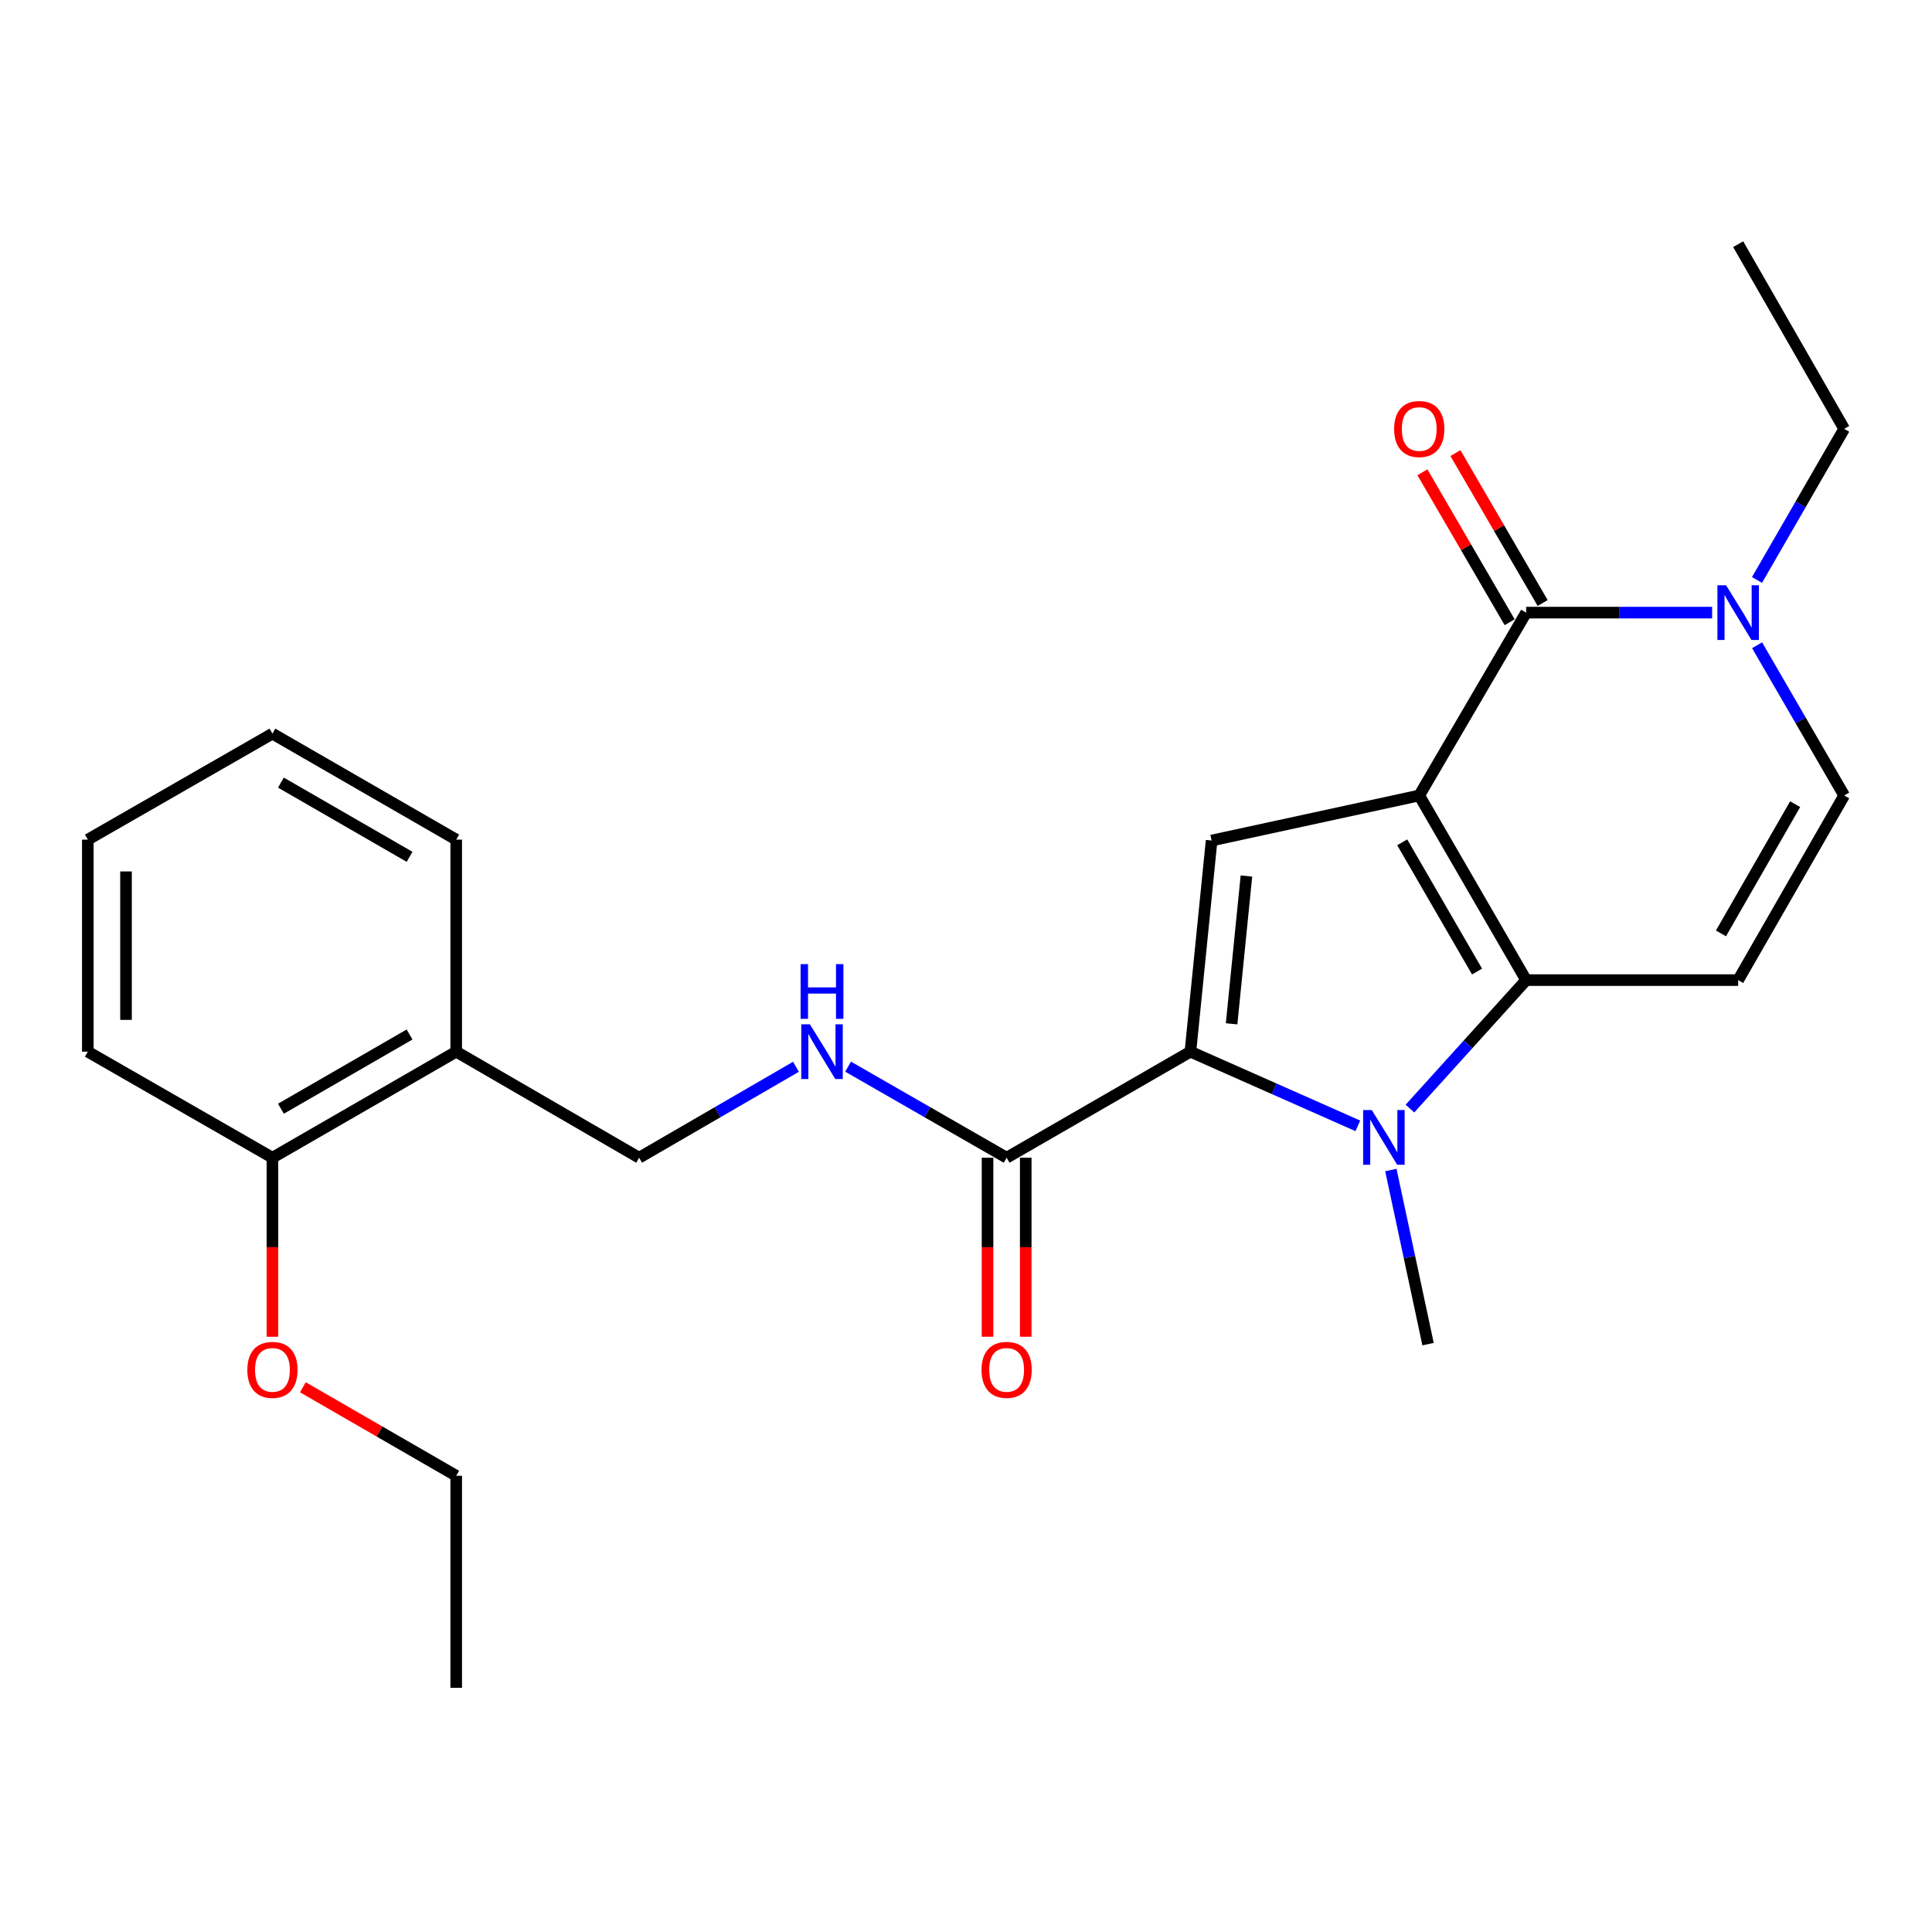 <?xml version='1.0' encoding='iso-8859-1'?>
<svg version='1.1' baseProfile='full'
              xmlns='http://www.w3.org/2000/svg'
                      xmlns:rdkit='http://www.rdkit.org/xml'
                      xmlns:xlink='http://www.w3.org/1999/xlink'
                  xml:space='preserve'
width='1000px' height='1000px' viewBox='0 0 1000 1000'>
<!-- END OF HEADER -->
<rect style='opacity:1.0;fill:#FFFFFF;stroke:none' width='1000' height='1000' x='0' y='0'> </rect>
<path class='bond-0' d='M 734.593,411.742 L 789.935,507.304' style='fill:none;fill-rule:evenodd;stroke:#000000;stroke-width:6px;stroke-linecap:butt;stroke-linejoin:miter;stroke-opacity:1' />
<path class='bond-0' d='M 725.787,435.984 L 764.526,502.877' style='fill:none;fill-rule:evenodd;stroke:#000000;stroke-width:6px;stroke-linecap:butt;stroke-linejoin:miter;stroke-opacity:1' />
<path class='bond-3' d='M 734.593,411.742 L 789.935,317.092' style='fill:none;fill-rule:evenodd;stroke:#000000;stroke-width:6px;stroke-linecap:butt;stroke-linejoin:miter;stroke-opacity:1' />
<path class='bond-4' d='M 734.593,411.742 L 627.126,435.059' style='fill:none;fill-rule:evenodd;stroke:#000000;stroke-width:6px;stroke-linecap:butt;stroke-linejoin:miter;stroke-opacity:1' />
<path class='bond-1' d='M 789.935,507.304 L 759.857,540.553' style='fill:none;fill-rule:evenodd;stroke:#000000;stroke-width:6px;stroke-linecap:butt;stroke-linejoin:miter;stroke-opacity:1' />
<path class='bond-1' d='M 759.857,540.553 L 729.78,573.802' style='fill:none;fill-rule:evenodd;stroke:#0000FF;stroke-width:6px;stroke-linecap:butt;stroke-linejoin:miter;stroke-opacity:1' />
<path class='bond-5' d='M 789.935,507.304 L 899.675,507.304' style='fill:none;fill-rule:evenodd;stroke:#000000;stroke-width:6px;stroke-linecap:butt;stroke-linejoin:miter;stroke-opacity:1' />
<path class='bond-15' d='M 719.906,605.604 L 729.534,650.664' style='fill:none;fill-rule:evenodd;stroke:#0000FF;stroke-width:6px;stroke-linecap:butt;stroke-linejoin:miter;stroke-opacity:1' />
<path class='bond-15' d='M 729.534,650.664 L 739.162,695.725' style='fill:none;fill-rule:evenodd;stroke:#000000;stroke-width:6px;stroke-linecap:butt;stroke-linejoin:miter;stroke-opacity:1' />
<path class='bond-25' d='M 702.817,582.738 L 659.486,563.543' style='fill:none;fill-rule:evenodd;stroke:#0000FF;stroke-width:6px;stroke-linecap:butt;stroke-linejoin:miter;stroke-opacity:1' />
<path class='bond-25' d='M 659.486,563.543 L 616.154,544.349' style='fill:none;fill-rule:evenodd;stroke:#000000;stroke-width:6px;stroke-linecap:butt;stroke-linejoin:miter;stroke-opacity:1' />
<path class='bond-2' d='M 616.154,544.349 L 627.126,435.059' style='fill:none;fill-rule:evenodd;stroke:#000000;stroke-width:6px;stroke-linecap:butt;stroke-linejoin:miter;stroke-opacity:1' />
<path class='bond-2' d='M 637.47,529.93 L 645.15,453.427' style='fill:none;fill-rule:evenodd;stroke:#000000;stroke-width:6px;stroke-linecap:butt;stroke-linejoin:miter;stroke-opacity:1' />
<path class='bond-7' d='M 616.154,544.349 L 521.032,599.23' style='fill:none;fill-rule:evenodd;stroke:#000000;stroke-width:6px;stroke-linecap:butt;stroke-linejoin:miter;stroke-opacity:1' />
<path class='bond-6' d='M 789.935,317.092 L 838.063,317.092' style='fill:none;fill-rule:evenodd;stroke:#000000;stroke-width:6px;stroke-linecap:butt;stroke-linejoin:miter;stroke-opacity:1' />
<path class='bond-6' d='M 838.063,317.092 L 886.192,317.092' style='fill:none;fill-rule:evenodd;stroke:#0000FF;stroke-width:6px;stroke-linecap:butt;stroke-linejoin:miter;stroke-opacity:1' />
<path class='bond-11' d='M 798.479,312.122 L 775.902,273.316' style='fill:none;fill-rule:evenodd;stroke:#000000;stroke-width:6px;stroke-linecap:butt;stroke-linejoin:miter;stroke-opacity:1' />
<path class='bond-11' d='M 775.902,273.316 L 753.325,234.511' style='fill:none;fill-rule:evenodd;stroke:#FF0000;stroke-width:6px;stroke-linecap:butt;stroke-linejoin:miter;stroke-opacity:1' />
<path class='bond-11' d='M 781.391,322.063 L 758.814,283.258' style='fill:none;fill-rule:evenodd;stroke:#000000;stroke-width:6px;stroke-linecap:butt;stroke-linejoin:miter;stroke-opacity:1' />
<path class='bond-11' d='M 758.814,283.258 L 736.237,244.452' style='fill:none;fill-rule:evenodd;stroke:#FF0000;stroke-width:6px;stroke-linecap:butt;stroke-linejoin:miter;stroke-opacity:1' />
<path class='bond-26' d='M 899.675,507.304 L 954.545,411.742' style='fill:none;fill-rule:evenodd;stroke:#000000;stroke-width:6px;stroke-linecap:butt;stroke-linejoin:miter;stroke-opacity:1' />
<path class='bond-26' d='M 890.762,483.126 L 929.171,416.233' style='fill:none;fill-rule:evenodd;stroke:#000000;stroke-width:6px;stroke-linecap:butt;stroke-linejoin:miter;stroke-opacity:1' />
<path class='bond-8' d='M 909.47,333.987 L 932.008,372.865' style='fill:none;fill-rule:evenodd;stroke:#0000FF;stroke-width:6px;stroke-linecap:butt;stroke-linejoin:miter;stroke-opacity:1' />
<path class='bond-8' d='M 932.008,372.865 L 954.545,411.742' style='fill:none;fill-rule:evenodd;stroke:#000000;stroke-width:6px;stroke-linecap:butt;stroke-linejoin:miter;stroke-opacity:1' />
<path class='bond-16' d='M 909.427,300.187 L 931.986,261.079' style='fill:none;fill-rule:evenodd;stroke:#0000FF;stroke-width:6px;stroke-linecap:butt;stroke-linejoin:miter;stroke-opacity:1' />
<path class='bond-16' d='M 931.986,261.079 L 954.545,221.97' style='fill:none;fill-rule:evenodd;stroke:#000000;stroke-width:6px;stroke-linecap:butt;stroke-linejoin:miter;stroke-opacity:1' />
<path class='bond-9' d='M 521.032,599.23 L 479.999,575.664' style='fill:none;fill-rule:evenodd;stroke:#000000;stroke-width:6px;stroke-linecap:butt;stroke-linejoin:miter;stroke-opacity:1' />
<path class='bond-9' d='M 479.999,575.664 L 438.966,552.099' style='fill:none;fill-rule:evenodd;stroke:#0000FF;stroke-width:6px;stroke-linecap:butt;stroke-linejoin:miter;stroke-opacity:1' />
<path class='bond-13' d='M 511.148,599.23 L 511.148,645.563' style='fill:none;fill-rule:evenodd;stroke:#000000;stroke-width:6px;stroke-linecap:butt;stroke-linejoin:miter;stroke-opacity:1' />
<path class='bond-13' d='M 511.148,645.563 L 511.148,691.896' style='fill:none;fill-rule:evenodd;stroke:#FF0000;stroke-width:6px;stroke-linecap:butt;stroke-linejoin:miter;stroke-opacity:1' />
<path class='bond-13' d='M 530.917,599.23 L 530.917,645.563' style='fill:none;fill-rule:evenodd;stroke:#000000;stroke-width:6px;stroke-linecap:butt;stroke-linejoin:miter;stroke-opacity:1' />
<path class='bond-13' d='M 530.917,645.563 L 530.917,691.896' style='fill:none;fill-rule:evenodd;stroke:#FF0000;stroke-width:6px;stroke-linecap:butt;stroke-linejoin:miter;stroke-opacity:1' />
<path class='bond-12' d='M 411.995,552.161 L 371.403,575.695' style='fill:none;fill-rule:evenodd;stroke:#0000FF;stroke-width:6px;stroke-linecap:butt;stroke-linejoin:miter;stroke-opacity:1' />
<path class='bond-12' d='M 371.403,575.695 L 330.81,599.23' style='fill:none;fill-rule:evenodd;stroke:#000000;stroke-width:6px;stroke-linecap:butt;stroke-linejoin:miter;stroke-opacity:1' />
<path class='bond-10' d='M 236.138,544.349 L 330.81,599.23' style='fill:none;fill-rule:evenodd;stroke:#000000;stroke-width:6px;stroke-linecap:butt;stroke-linejoin:miter;stroke-opacity:1' />
<path class='bond-14' d='M 236.138,544.349 L 141.016,599.23' style='fill:none;fill-rule:evenodd;stroke:#000000;stroke-width:6px;stroke-linecap:butt;stroke-linejoin:miter;stroke-opacity:1' />
<path class='bond-14' d='M 211.99,535.457 L 145.405,573.874' style='fill:none;fill-rule:evenodd;stroke:#000000;stroke-width:6px;stroke-linecap:butt;stroke-linejoin:miter;stroke-opacity:1' />
<path class='bond-18' d='M 236.138,544.349 L 236.138,434.597' style='fill:none;fill-rule:evenodd;stroke:#000000;stroke-width:6px;stroke-linecap:butt;stroke-linejoin:miter;stroke-opacity:1' />
<path class='bond-17' d='M 141.016,599.23 L 141.016,645.563' style='fill:none;fill-rule:evenodd;stroke:#000000;stroke-width:6px;stroke-linecap:butt;stroke-linejoin:miter;stroke-opacity:1' />
<path class='bond-17' d='M 141.016,645.563 L 141.016,691.896' style='fill:none;fill-rule:evenodd;stroke:#FF0000;stroke-width:6px;stroke-linecap:butt;stroke-linejoin:miter;stroke-opacity:1' />
<path class='bond-19' d='M 141.016,599.23 L 45.455,544.349' style='fill:none;fill-rule:evenodd;stroke:#000000;stroke-width:6px;stroke-linecap:butt;stroke-linejoin:miter;stroke-opacity:1' />
<path class='bond-21' d='M 954.545,221.97 L 899.675,126.387' style='fill:none;fill-rule:evenodd;stroke:#000000;stroke-width:6px;stroke-linecap:butt;stroke-linejoin:miter;stroke-opacity:1' />
<path class='bond-20' d='M 156.762,718.047 L 196.45,740.955' style='fill:none;fill-rule:evenodd;stroke:#FF0000;stroke-width:6px;stroke-linecap:butt;stroke-linejoin:miter;stroke-opacity:1' />
<path class='bond-20' d='M 196.45,740.955 L 236.138,763.862' style='fill:none;fill-rule:evenodd;stroke:#000000;stroke-width:6px;stroke-linecap:butt;stroke-linejoin:miter;stroke-opacity:1' />
<path class='bond-23' d='M 236.138,434.597 L 141.016,379.727' style='fill:none;fill-rule:evenodd;stroke:#000000;stroke-width:6px;stroke-linecap:butt;stroke-linejoin:miter;stroke-opacity:1' />
<path class='bond-23' d='M 211.992,443.491 L 145.406,405.082' style='fill:none;fill-rule:evenodd;stroke:#000000;stroke-width:6px;stroke-linecap:butt;stroke-linejoin:miter;stroke-opacity:1' />
<path class='bond-27' d='M 45.455,544.349 L 45.455,434.597' style='fill:none;fill-rule:evenodd;stroke:#000000;stroke-width:6px;stroke-linecap:butt;stroke-linejoin:miter;stroke-opacity:1' />
<path class='bond-27' d='M 65.224,527.886 L 65.224,451.06' style='fill:none;fill-rule:evenodd;stroke:#000000;stroke-width:6px;stroke-linecap:butt;stroke-linejoin:miter;stroke-opacity:1' />
<path class='bond-22' d='M 236.138,763.862 L 236.138,873.613' style='fill:none;fill-rule:evenodd;stroke:#000000;stroke-width:6px;stroke-linecap:butt;stroke-linejoin:miter;stroke-opacity:1' />
<path class='bond-24' d='M 141.016,379.727 L 45.455,434.597' style='fill:none;fill-rule:evenodd;stroke:#000000;stroke-width:6px;stroke-linecap:butt;stroke-linejoin:miter;stroke-opacity:1' />
<path  class='atom-2' d='M 710.035 574.548
L 719.315 589.548
Q 720.235 591.028, 721.715 593.708
Q 723.195 596.388, 723.275 596.548
L 723.275 574.548
L 727.035 574.548
L 727.035 602.868
L 723.155 602.868
L 713.195 586.468
Q 712.035 584.548, 710.795 582.348
Q 709.595 580.148, 709.235 579.468
L 709.235 602.868
L 705.555 602.868
L 705.555 574.548
L 710.035 574.548
' fill='#0000FF'/>
<path  class='atom-7' d='M 893.415 302.932
L 902.695 317.932
Q 903.615 319.412, 905.095 322.092
Q 906.575 324.772, 906.655 324.932
L 906.655 302.932
L 910.415 302.932
L 910.415 331.252
L 906.535 331.252
L 896.575 314.852
Q 895.415 312.932, 894.175 310.732
Q 892.975 308.532, 892.615 307.852
L 892.615 331.252
L 888.935 331.252
L 888.935 302.932
L 893.415 302.932
' fill='#0000FF'/>
<path  class='atom-10' d='M 419.211 530.189
L 428.491 545.189
Q 429.411 546.669, 430.891 549.349
Q 432.371 552.029, 432.451 552.189
L 432.451 530.189
L 436.211 530.189
L 436.211 558.509
L 432.331 558.509
L 422.371 542.109
Q 421.211 540.189, 419.971 537.989
Q 418.771 535.789, 418.411 535.109
L 418.411 558.509
L 414.731 558.509
L 414.731 530.189
L 419.211 530.189
' fill='#0000FF'/>
<path  class='atom-10' d='M 414.391 499.037
L 418.231 499.037
L 418.231 511.077
L 432.711 511.077
L 432.711 499.037
L 436.551 499.037
L 436.551 527.357
L 432.711 527.357
L 432.711 514.277
L 418.231 514.277
L 418.231 527.357
L 414.391 527.357
L 414.391 499.037
' fill='#0000FF'/>
<path  class='atom-12' d='M 721.593 222.05
Q 721.593 215.25, 724.953 211.45
Q 728.313 207.65, 734.593 207.65
Q 740.873 207.65, 744.233 211.45
Q 747.593 215.25, 747.593 222.05
Q 747.593 228.93, 744.193 232.85
Q 740.793 236.73, 734.593 236.73
Q 728.353 236.73, 724.953 232.85
Q 721.593 228.97, 721.593 222.05
M 734.593 233.53
Q 738.913 233.53, 741.233 230.65
Q 743.593 227.73, 743.593 222.05
Q 743.593 216.49, 741.233 213.69
Q 738.913 210.85, 734.593 210.85
Q 730.273 210.85, 727.913 213.65
Q 725.593 216.45, 725.593 222.05
Q 725.593 227.77, 727.913 230.65
Q 730.273 233.53, 734.593 233.53
' fill='#FF0000'/>
<path  class='atom-14' d='M 508.032 709.039
Q 508.032 702.239, 511.392 698.439
Q 514.752 694.639, 521.032 694.639
Q 527.312 694.639, 530.672 698.439
Q 534.032 702.239, 534.032 709.039
Q 534.032 715.919, 530.632 719.839
Q 527.232 723.719, 521.032 723.719
Q 514.792 723.719, 511.392 719.839
Q 508.032 715.959, 508.032 709.039
M 521.032 720.519
Q 525.352 720.519, 527.672 717.639
Q 530.032 714.719, 530.032 709.039
Q 530.032 703.479, 527.672 700.679
Q 525.352 697.839, 521.032 697.839
Q 516.712 697.839, 514.352 700.639
Q 512.032 703.439, 512.032 709.039
Q 512.032 714.759, 514.352 717.639
Q 516.712 720.519, 521.032 720.519
' fill='#FF0000'/>
<path  class='atom-18' d='M 128.016 709.039
Q 128.016 702.239, 131.376 698.439
Q 134.736 694.639, 141.016 694.639
Q 147.296 694.639, 150.656 698.439
Q 154.016 702.239, 154.016 709.039
Q 154.016 715.919, 150.616 719.839
Q 147.216 723.719, 141.016 723.719
Q 134.776 723.719, 131.376 719.839
Q 128.016 715.959, 128.016 709.039
M 141.016 720.519
Q 145.336 720.519, 147.656 717.639
Q 150.016 714.719, 150.016 709.039
Q 150.016 703.479, 147.656 700.679
Q 145.336 697.839, 141.016 697.839
Q 136.696 697.839, 134.336 700.639
Q 132.016 703.439, 132.016 709.039
Q 132.016 714.759, 134.336 717.639
Q 136.696 720.519, 141.016 720.519
' fill='#FF0000'/>
</svg>
